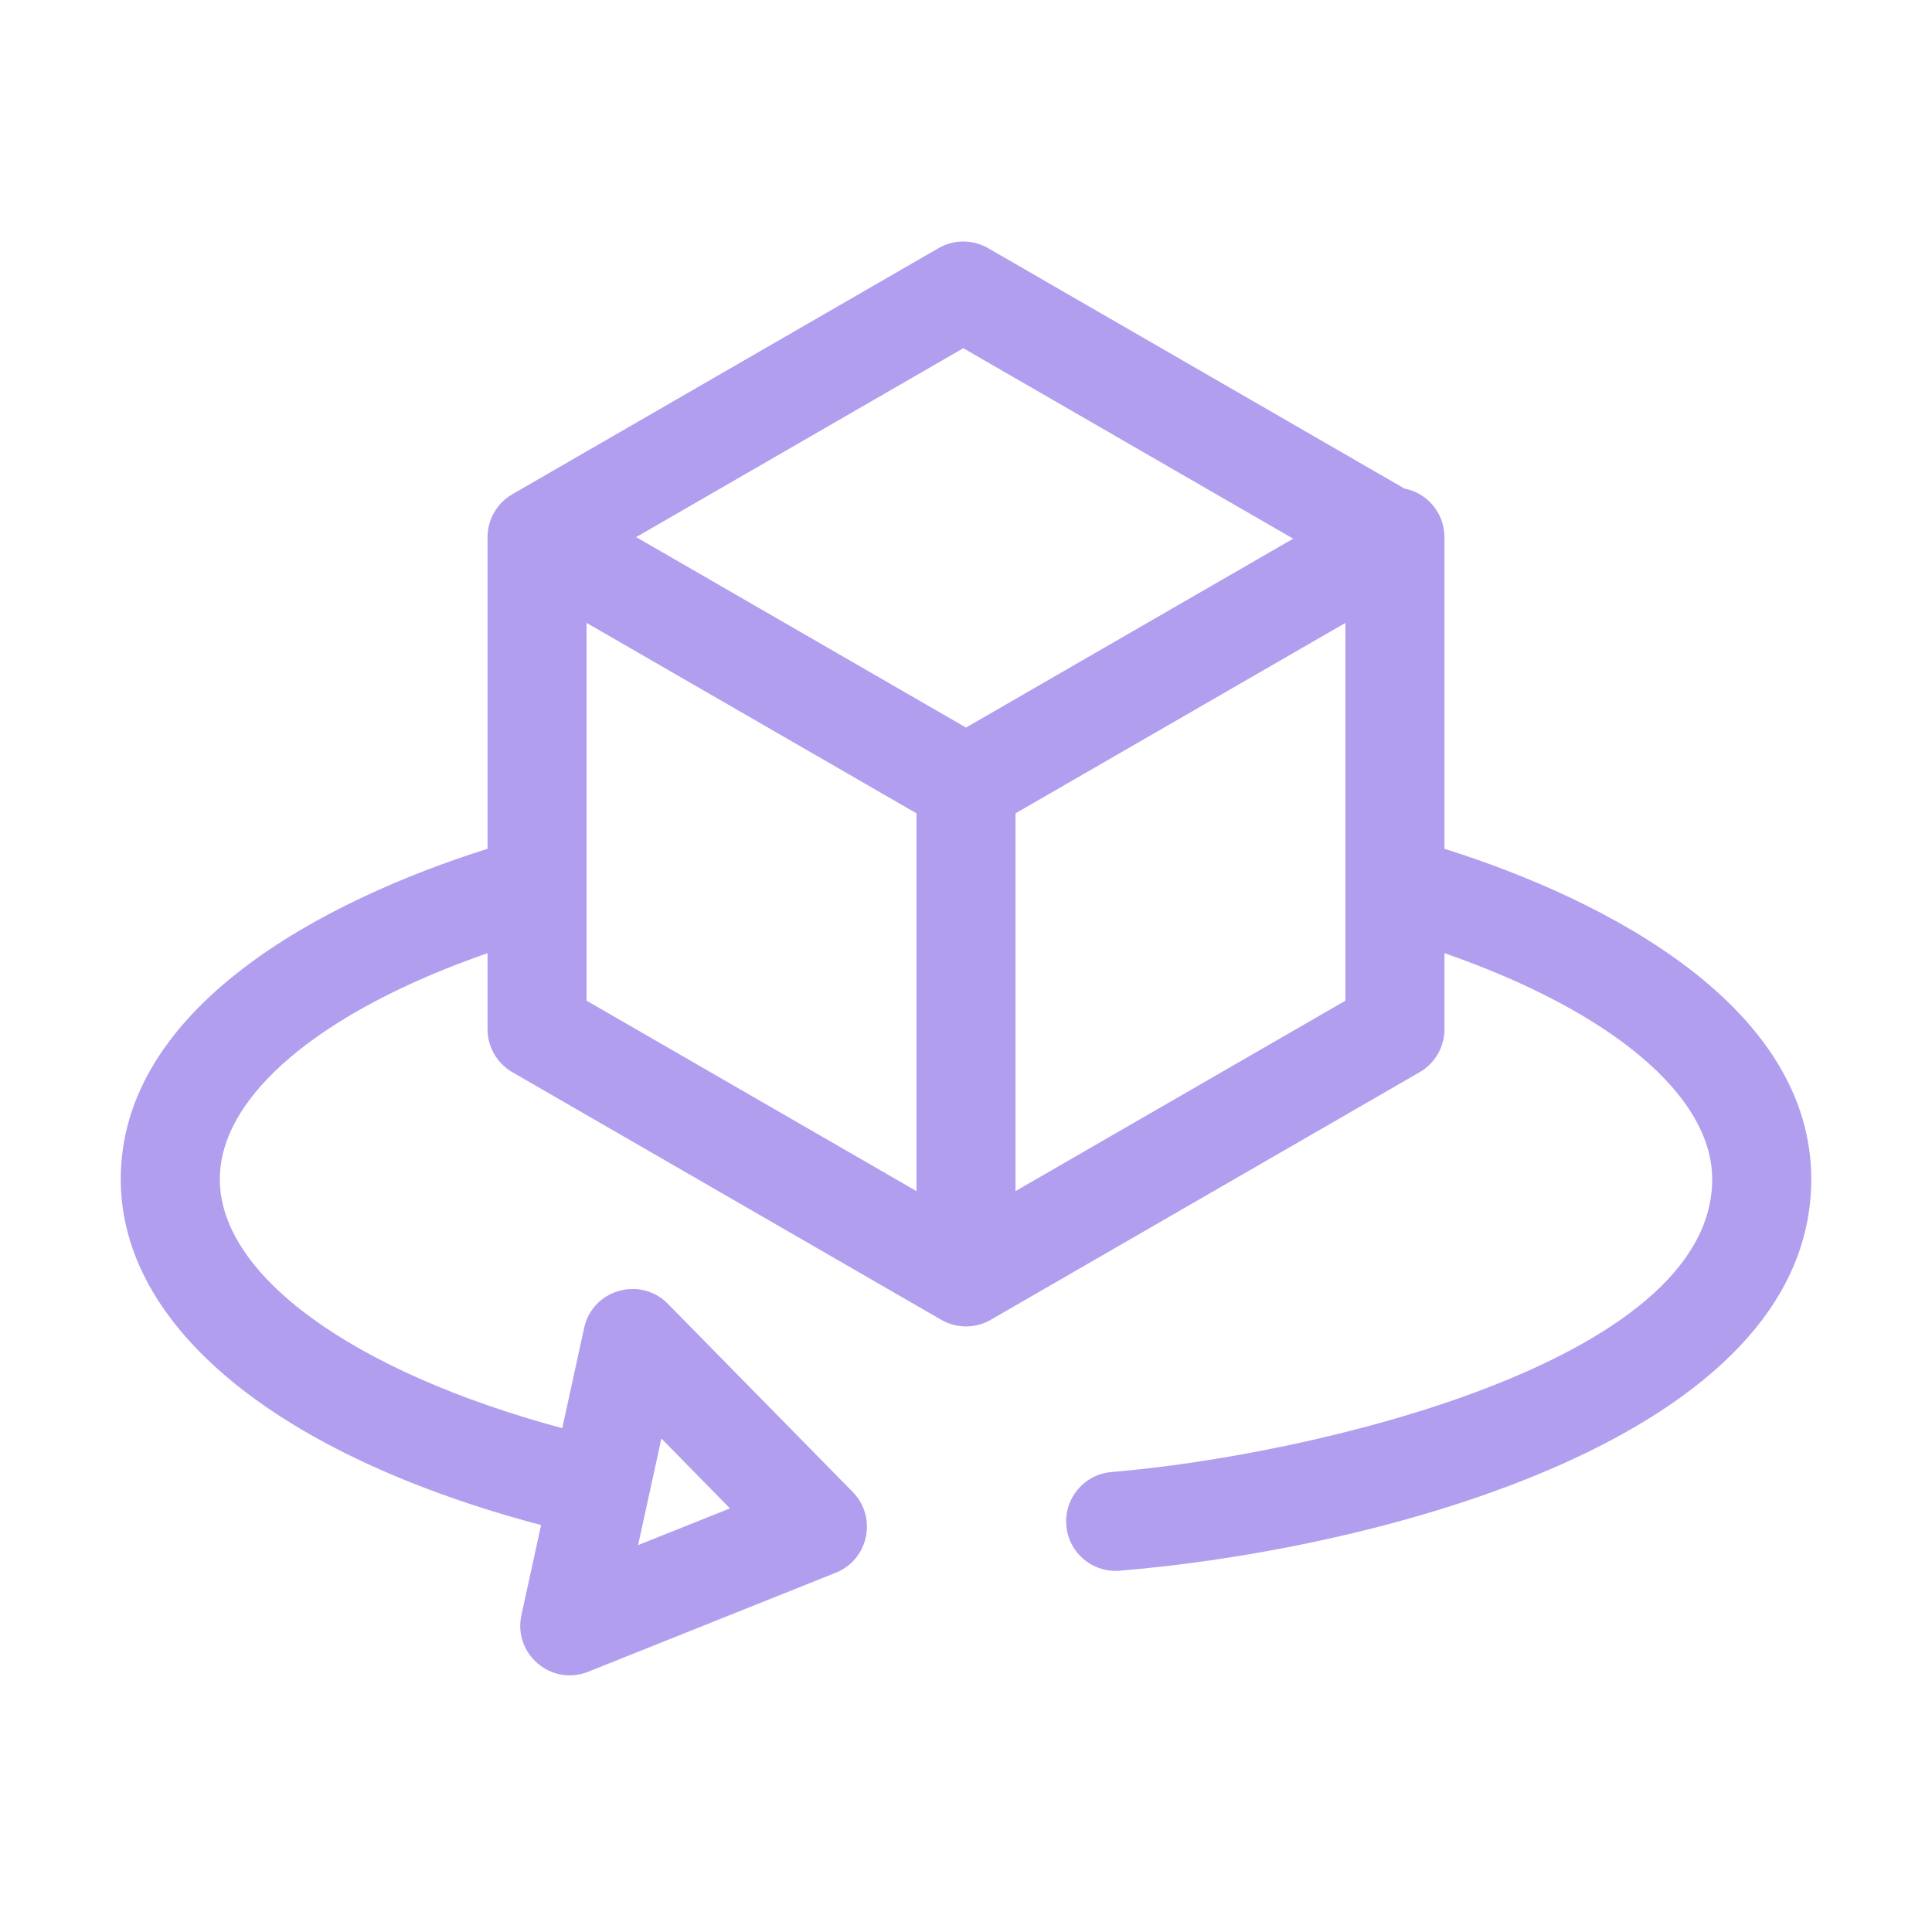 <svg width="48" height="48" viewBox="0 0 48 48" fill="none" xmlns="http://www.w3.org/2000/svg">
<path d="M35.887 21.088V13.344C35.887 12.752 35.466 12.249 34.892 12.137L24.549 6.165C24.168 5.945 23.699 5.945 23.318 6.165L12.729 12.279C12.348 12.499 12.113 12.905 12.113 13.344V21.088C8.033 22.372 3 25.022 3 29.297C3 32.966 6.889 36.153 13.443 37.89L12.954 40.129C12.744 41.089 13.696 41.901 14.613 41.534L20.766 39.073C21.579 38.748 21.802 37.696 21.186 37.068L16.593 32.393C15.909 31.697 14.721 32.037 14.513 32.992L13.969 35.483C8.776 34.084 5.461 31.691 5.461 29.297C5.461 27.218 7.978 25.118 12.113 23.681V25.572C12.113 26.012 12.348 26.418 12.729 26.638L23.385 32.79C23.765 33.01 24.235 33.01 24.615 32.79L35.271 26.638C35.652 26.418 35.887 26.012 35.887 25.572V23.681C40.022 25.118 42.539 27.218 42.539 29.297C42.539 33.853 32.531 36.166 27.617 36.572C26.939 36.628 26.436 37.222 26.492 37.899C26.547 38.57 27.134 39.08 27.819 39.024C34.226 38.495 45 35.726 45 29.297C45 25.021 39.965 22.372 35.887 21.088ZM16.432 35.74L18.136 37.475L15.853 38.388L16.432 35.74ZM23.933 8.651L32.129 13.383C31.128 13.96 24.668 17.69 24 18.076C23.272 17.655 16.898 13.976 15.805 13.344L23.933 8.651ZM14.574 15.476L22.77 20.207V29.593L14.574 24.862V15.476ZM33.426 24.862L25.23 29.593V20.207L33.426 15.476V24.862Z" fill="#B19EEF"/>
</svg>

